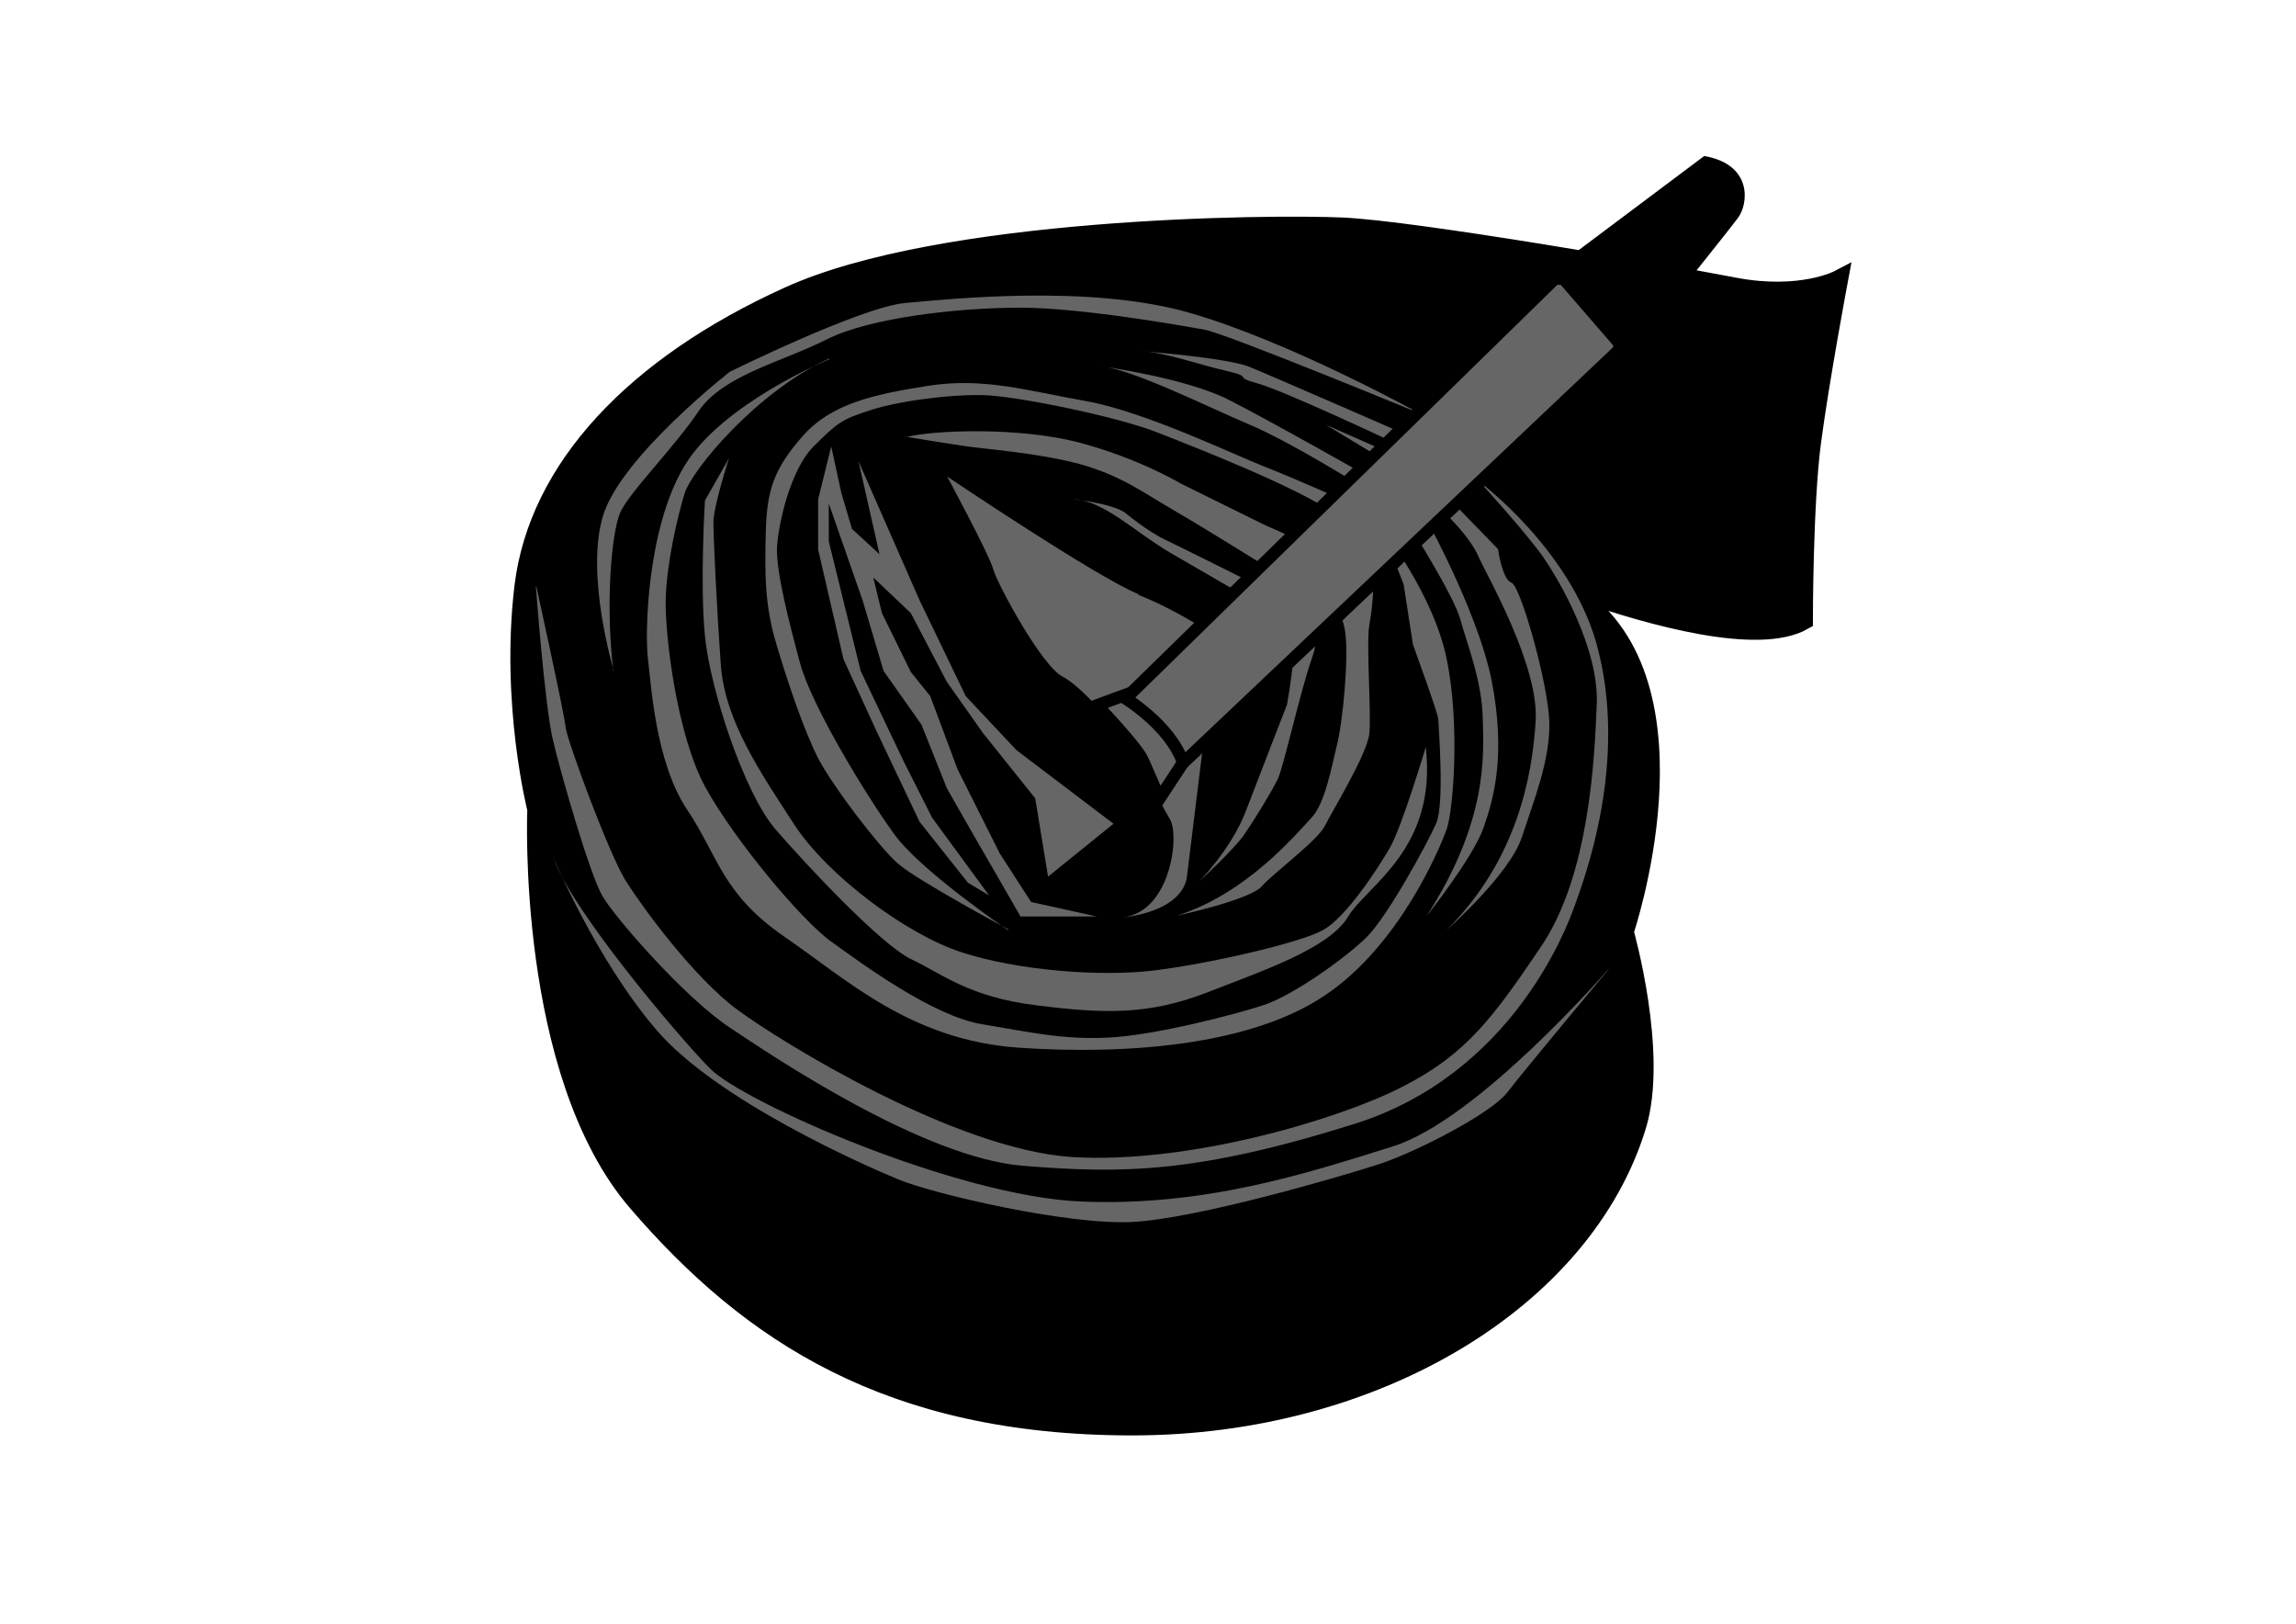 <?xml version="1.0" encoding="UTF-8"?>
<svg id="Lag_2" xmlns="http://www.w3.org/2000/svg" version="1.1" viewBox="0 0 841.9 595.3">
  <!-- Generator: Adobe Illustrator 29.2.1, SVG Export Plug-In . SVG Version: 2.1.0 Build 116)  -->
  <defs>
    <style>
      .st0 {
        stroke-width: 6.9px;
      }

      .st0, .st1 {
        stroke: #000;
        stroke-miterlimit: 10;
      }

      .st1 {
        stroke-width: 4.5px;
      }

      .st1, .st2 {
        fill: #666;
      }
    </style>
  </defs>
  <path class="st0" d="M580.6,217.3c24.3,8.4,64.1,19.7,80.7,10.2,0,0,0-42.9,3-65.5,3-22.7,9.9-59.5,9.9-59.5,0,0-13.9,7.3-38.2,2.7-24.3-4.7-117.2-20.8-143.7-22-26.6-1.2-147.3-.2-203.4,25.5-56.2,25.5-91.5,63.1-96.8,106.2-5.2,42.9,4.7,81.8,4.7,81.8,0,0-4.1,96.8,37.1,144.3,41.1,47.6,92.1,81.8,181.3,81.8s165.6-46.5,185-110.1c8.1-26.6-4.6-71.1-4.6-71.1,0,0,29.7-87.4-15.4-121.7-5.2-4,.9-2.1.9-2.1h0l-.2-.3-.2-.2Z"/>
  <g>
    <polygon class="st2" points="304.8 163.7 300 183 300 201.5 309.3 241.7 321.7 268.7 337.2 301.3 354.9 323.6 362.7 328.3 341.8 299.8 331.3 279 315.6 246 303.9 198.5 303.9 184.6 316.3 220.1 324 246 337.9 265.7 347.2 289 357.3 306.7 365.8 321.4 374.2 336 402.1 336 378.1 330.7 366.6 312.9 351.1 282 341.1 255.2 334 246.4 323.4 224.8 320.2 211.7 334 224.8 347.2 250 360.4 268.7 379.6 292.7 384.3 321.4 408.3 302 372.7 275 354.1 255.2 337.2 220.1 314.8 169.1 322.5 203.2 312.4 193.9 308.5 180.7 304.8 163.7"/>
    <path class="st2" d="M225.1,246s-10.8-35.8-3.8-57.5c7.1-21.6,46.3-52.2,46.3-52.2,0,0,47.6-23.5,64.1-25.2,16.7-1.5,67.7-6.9,104.2,3.5,36.8,10.5,84.3,36.8,84.3,36.8,0,0-70.3-29-78.4-30.5s-45.6-8.1-67.7-8.1-54.9,3.5-71.1,11.7c-16.2,8.2-37.8,13-46.8,26.2-8.8,13.2-25.9,30.2-28.9,37.5s-5.4,32.8-2.4,57.9h0v-.2h.2Z"/>
    <path class="st2" d="M304.3,131.6s-39.4,16.2-53.2,39c-13.9,22.8-14.7,61.8-13.5,71.1s2.7,37.5,14.2,54.9c11.7,17.4,12.8,30.9,35.8,46.8,23.2,15.9,46.1,37.8,85.8,40.7,39.8,2.7,85.1-.8,112.3-19.1,27.4-18.2,42.4-54.2,44.8-61.1s4.9-38.2,0-62.2-23.6-47.5-23.6-47.5l7.8,20.1,3.4,22s9.3,25.5,9.3,27.4,2.4,30.9-.8,38.2-17.8,34.1-25.5,41.7c-7.8,7.7-27,21.3-37.5,24.8s-40.2,11.2-57.2,12c-16.9.8-28.2-1.9-46.3-4.9s-43.9-22.1-55.2-30.2-35.6-37.5-46.1-56.4-15-55.7-14.7-69.2c.4-13.5,4.2-29.7,6.9-38.7,2.7-8.8,26.6-37.5,52.9-49.5h.4Z"/>
    <path class="st2" d="M267.3,168l-8.8,15.5s-1.9,30.5,0,49.8c1.9,19.2,14.2,57.2,25.9,70.8,11.7,13.5,38.8,42.4,49.8,47.6,10.9,5.1,21,13.9,46.1,16.9,25.2,3.2,41.2,3.4,62.2-4.7,20.8-8.1,44.8-16.2,51.8-27.8s32.8-24.8,28.5-62.2c0,0-8.8,29.4-13.1,36.8-4.2,7.3-16.2,25.9-24.8,30.4-8.6,4.7-42,12.3-61.8,14.7-19.7,2.4-49.8,0-70.3-6.6s-49.3-28.2-61.5-46.8c-12-18.6-25.5-37.8-27-58.7s-2.7-46.3-2.7-52.2,5.7-23.5,5.7-23.5h0Z"/>
    <path class="st2" d="M439.5,323.4s12-12,17.4-26.2,15-38.8,15-38.8c0,0,3.2-17.2,2.4-24.6l6.6-6.2s3.9,3.2,0,14.2-10.1,38.7-12.3,43.7c-2.4,4.9-8.6,15-12.3,20.4s-16.7,17.4-16.7,17.4h-.1Z"/>
    <path class="st2" d="M487.5,220.1s4.2,2.4,5.7,11.2-.8,33.6-3,42c-2.1,8.4-4.3,21.3-9.4,26.6-5.1,5.4-23.6,27.8-49.3,35.8,0,0,26.8-5.7,31.2-10.8,4.3-4.9,20.7-16.9,23.2-22.3,2.7-5.4,15.4-26.1,16.2-33.6s-1.2-32.8,0-39.8,3.2-20.4-1.9-29.7c-4.9-9.3-12.8,20.4-12.8,20.4h.2v.2Z"/>
    <path class="st2" d="M458.1,219.4s-15.4-8.8-28.9-16.7-24.3-19.2-35.8-19.7c0,0,14.2,1.5,19.2,5,0,0,7.8,6.6,14.7,9.9,6.9,3.3,30.9,15.3,30.9,15.3v6.2h-.1Z"/>
    <path class="st2" d="M369.6,341s-32.6-22.1-42-35.6c-9.8-13.5-29.7-46.1-34.1-61.8-4.3-15.9-8.8-33.6-8.6-42.5.4-8.8,4.9-29,13.5-37.5s10.1-9.8,20.1-13c10.1-3.5,30.4-6.2,42.9-5.7,12.3.5,48,7.8,62.6,13.5s51.3,20.1,64.5,29.4l3.4-4.7s-17.4-7.8-28.2-12c-10.8-4.2-43.7-20.1-65.2-24-21.6-3.8-37.5-8.8-57.9-5.7-20.4,3.2-35.8,6.6-46.3,18.5-10.5,12-13.1,19.7-13.5,35.1-.4,15.5-.4,27,3.9,41.2,4.2,14.2,10.1,31.6,15.4,42,5.4,10.3,22.1,32.1,28.9,38.2,6.9,6.2,40.7,24.3,40.7,24.3h0v.2h-.1Z"/>
    <path class="st2" d="M332.1,160.3c10.1-2.7,42-3.8,63.8,2s37.1,15,37.1,15l30.4,15,12.3,5.5-8.4,11.8s-24-15-36-22c-12-6.9-19.7-13-35.1-17.4-15.4-4.2-36.3-5.7-42-6.6-5.7-.8-22.1-3.5-22.1-3.5h0v.2h0Z"/>
    <path class="st2" d="M497.4,177.2s-24.8-15.5-39.4-21.6c-14.7-6.2-42.4-20.1-54.2-21.3,0,0,30.9,4.2,46.8,12.3s50.6,27.8,50.6,27.8l-3.9,2.7h.1Z"/>
    <path class="st2" d="M516.4,192s16.9,26.5,19.2,35.5c2.4,8.8,7.8,22,8.1,35.9.4,13.9,1.8,37.8-20.7,72.6,0,0,17.2-21.6,21-32.6,3.8-10.8,8.2-26.6,3-53.7-5.4-27-26.6-64.2-26.6-64.2l-3.9,6.2h0v.3h0Z"/>
    <polygon class="st2" points="506.4 168 486.3 155.8 510.6 166.5 506.4 168"/>
    <path class="st2" d="M520.2,179.6s17.2,13.3,22.1,24.8c2.7,6.2,22,39.4,20.8,59.8s-6.9,51.3-32.8,76.9c0,0,23.2-20.4,27.7-34.1s10.5-28.5,10.1-42.4-10.5-49.8-13.9-51-4.9-12.3-4.9-12.3l-21-21.6h-8.1,0,0Z"/>
    <path class="st2" d="M510.6,162s-40.3-19-49.7-21.5c-9.2-2.5-.8-2.1-11.1-4.5-10.5-2.4-22.8-6.9-31.7-7.3,0,0,31.3,2.4,39.8,5.7,8.6,3.5,58.3,25.2,58.3,25.2l-5.7,2.4h.1Z"/>
    <path class="st2" d="M589.6,355.5s-47.7,55.1-78.9,64.8c-31.3,9.8-68.7,22.1-114.3,20.2s-123.9-36.4-136.1-48.8-51-58.5-57.3-77.1c0,0,15.6,37.2,37.7,63,22.1,25.8,75.9,49.5,88.7,54.8s61.9,16.8,85.8,15.6c23.7-1.2,77.1-16.8,91.1-21.4,13.9-4.7,40.7-18.6,46.4-26.1s37.2-45.2,37.2-45.2h-.2v.2Z"/>
    <path class="st2" d="M417.6,217.9c-15.4-6.2-70.3-43.2-70.3-43.2,0,0,15.4,28.5,16.9,34,1.5,5.4,17.8,35.6,25.5,39.4,3,1.5,7.8,5.8,12.4,10.8l9.2-3.4s17.4,10.1,22.3,24.3l-8.6,13.1c1.2,2.7,2.7,5.2,3.8,7.1,3.9,5.4.8,34.1-16.9,36.3,0,0,20.1-1.5,23.2-13.9l7.8-63.4,6.9-23.2s-16.9-11.7-32.6-17.8h.4Z"/>
    <path class="st2" d="M196.5,215s3.2,43.2,6.2,56.1c3,12.8,13.5,49.3,18.2,57.4s30.4,37.5,46.8,48.3c16.2,10.8,70.8,47.6,107.4,50.6s64.1,2.7,121.7-15.4c57.6-18.2,77.7-71.6,80.7-80.2s20.1-52.5,7.8-96.2c-9.8-34.3-42.6-58.8-42.6-58.8,0,0,17,18.6,23.2,27.5,6.1,8.8,20.4,33.6,19.6,53.8s-2.7,62.7-20.4,88.9-27.4,39.4-50.6,51.3c-23.2,12-78.4,28.5-121.3,25.9-42.9-2.7-107-42.3-122.8-54-15.9-11.7-34.8-37.5-40.9-47.2-6.2-9.8-21.6-51.6-22.1-56.4-.4-4.7-10.8-51.9-10.8-51.9h0v.3h-.1Z"/>
  </g>
  <g>
    <polygon class="st1" points="408.3 260.4 570.1 102.2 589.5 102.2 597.6 115.5 593.4 128.6 433.8 279.7 408.3 260.4"/>
    <path d="M568.2,99.7l27.8,32.1s37.5-46.8,41.2-51.8c3.9-5,5.7-19.7-12.3-22.8l-56.7,42.5h0Z"/>
    <path class="st1" d="M411.4,255.2l-9.2,3.4c7.3,7.5,14.7,16.3,16.1,18.8,1.5,2.7,4.2,9.6,6.9,15.3l8.6-13.1c-4.9-14.2-22.3-24.3-22.3-24.3h-.1Z"/>
  </g>
</svg>